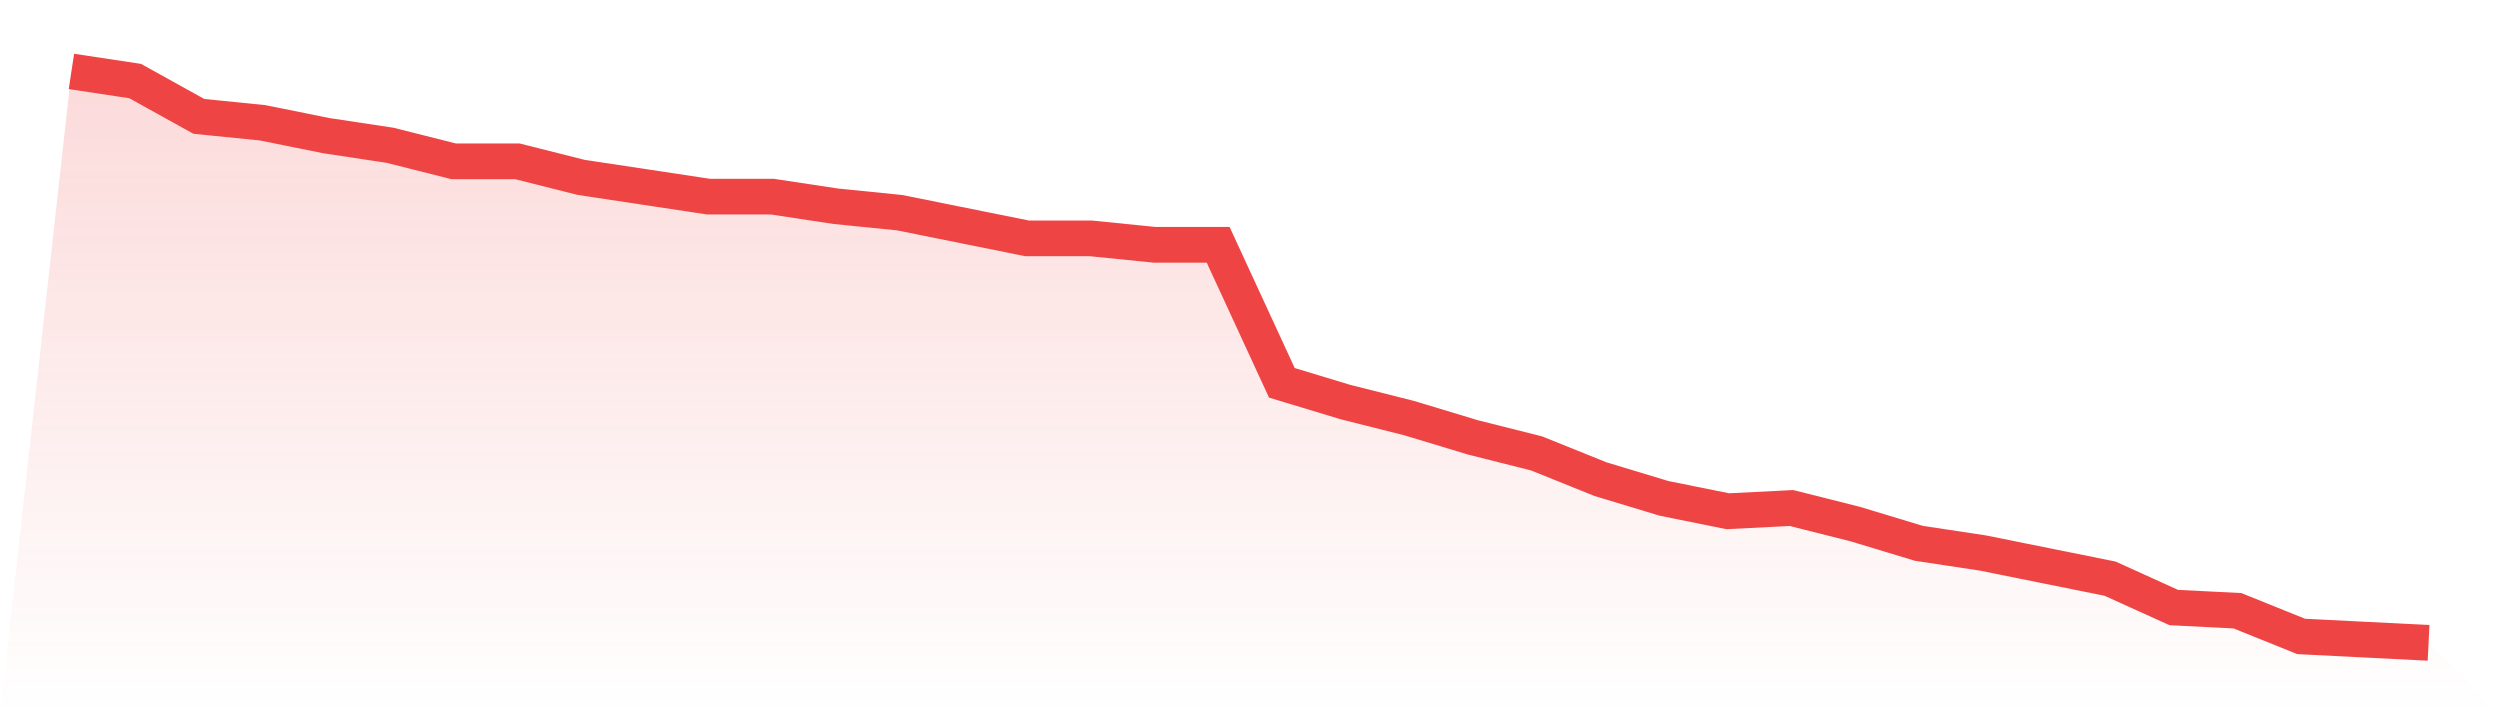 <svg viewBox="0 0 140 40" xmlns="http://www.w3.org/2000/svg">
<defs>
<linearGradient id="gradient" x1="0" x2="0" y1="0" y2="1">
<stop offset="0%" stop-color="#ef4444" stop-opacity="0.2"/>
<stop offset="100%" stop-color="#ef4444" stop-opacity="0"/>
</linearGradient>
</defs>
<path d="M4,4 L4,4 L7.568,4.539 L11.135,6.517 L14.703,6.876 L18.27,7.596 L21.838,8.135 L25.405,9.034 L28.973,9.034 L32.541,9.933 L36.108,10.472 L39.676,11.011 L43.243,11.011 L46.811,11.551 L50.378,11.91 L53.946,12.629 L57.514,13.348 L61.081,13.348 L64.649,13.708 L68.216,13.708 L71.784,21.438 L75.351,22.517 L78.919,23.416 L82.486,24.494 L86.054,25.393 L89.622,26.831 L93.189,27.91 L96.757,28.629 L100.324,28.449 L103.892,29.348 L107.459,30.427 L111.027,30.966 L114.595,31.685 L118.162,32.404 L121.73,34.022 L125.297,34.202 L128.865,35.64 L132.432,35.82 L136,36 L140,40 L0,40 z" fill="url(#gradient)"/>
<path d="M4,4 L4,4 L7.568,4.539 L11.135,6.517 L14.703,6.876 L18.27,7.596 L21.838,8.135 L25.405,9.034 L28.973,9.034 L32.541,9.933 L36.108,10.472 L39.676,11.011 L43.243,11.011 L46.811,11.551 L50.378,11.91 L53.946,12.629 L57.514,13.348 L61.081,13.348 L64.649,13.708 L68.216,13.708 L71.784,21.438 L75.351,22.517 L78.919,23.416 L82.486,24.494 L86.054,25.393 L89.622,26.831 L93.189,27.91 L96.757,28.629 L100.324,28.449 L103.892,29.348 L107.459,30.427 L111.027,30.966 L114.595,31.685 L118.162,32.404 L121.73,34.022 L125.297,34.202 L128.865,35.64 L132.432,35.82 L136,36" fill="none" stroke="#ef4444" stroke-width="2"/>
</svg>